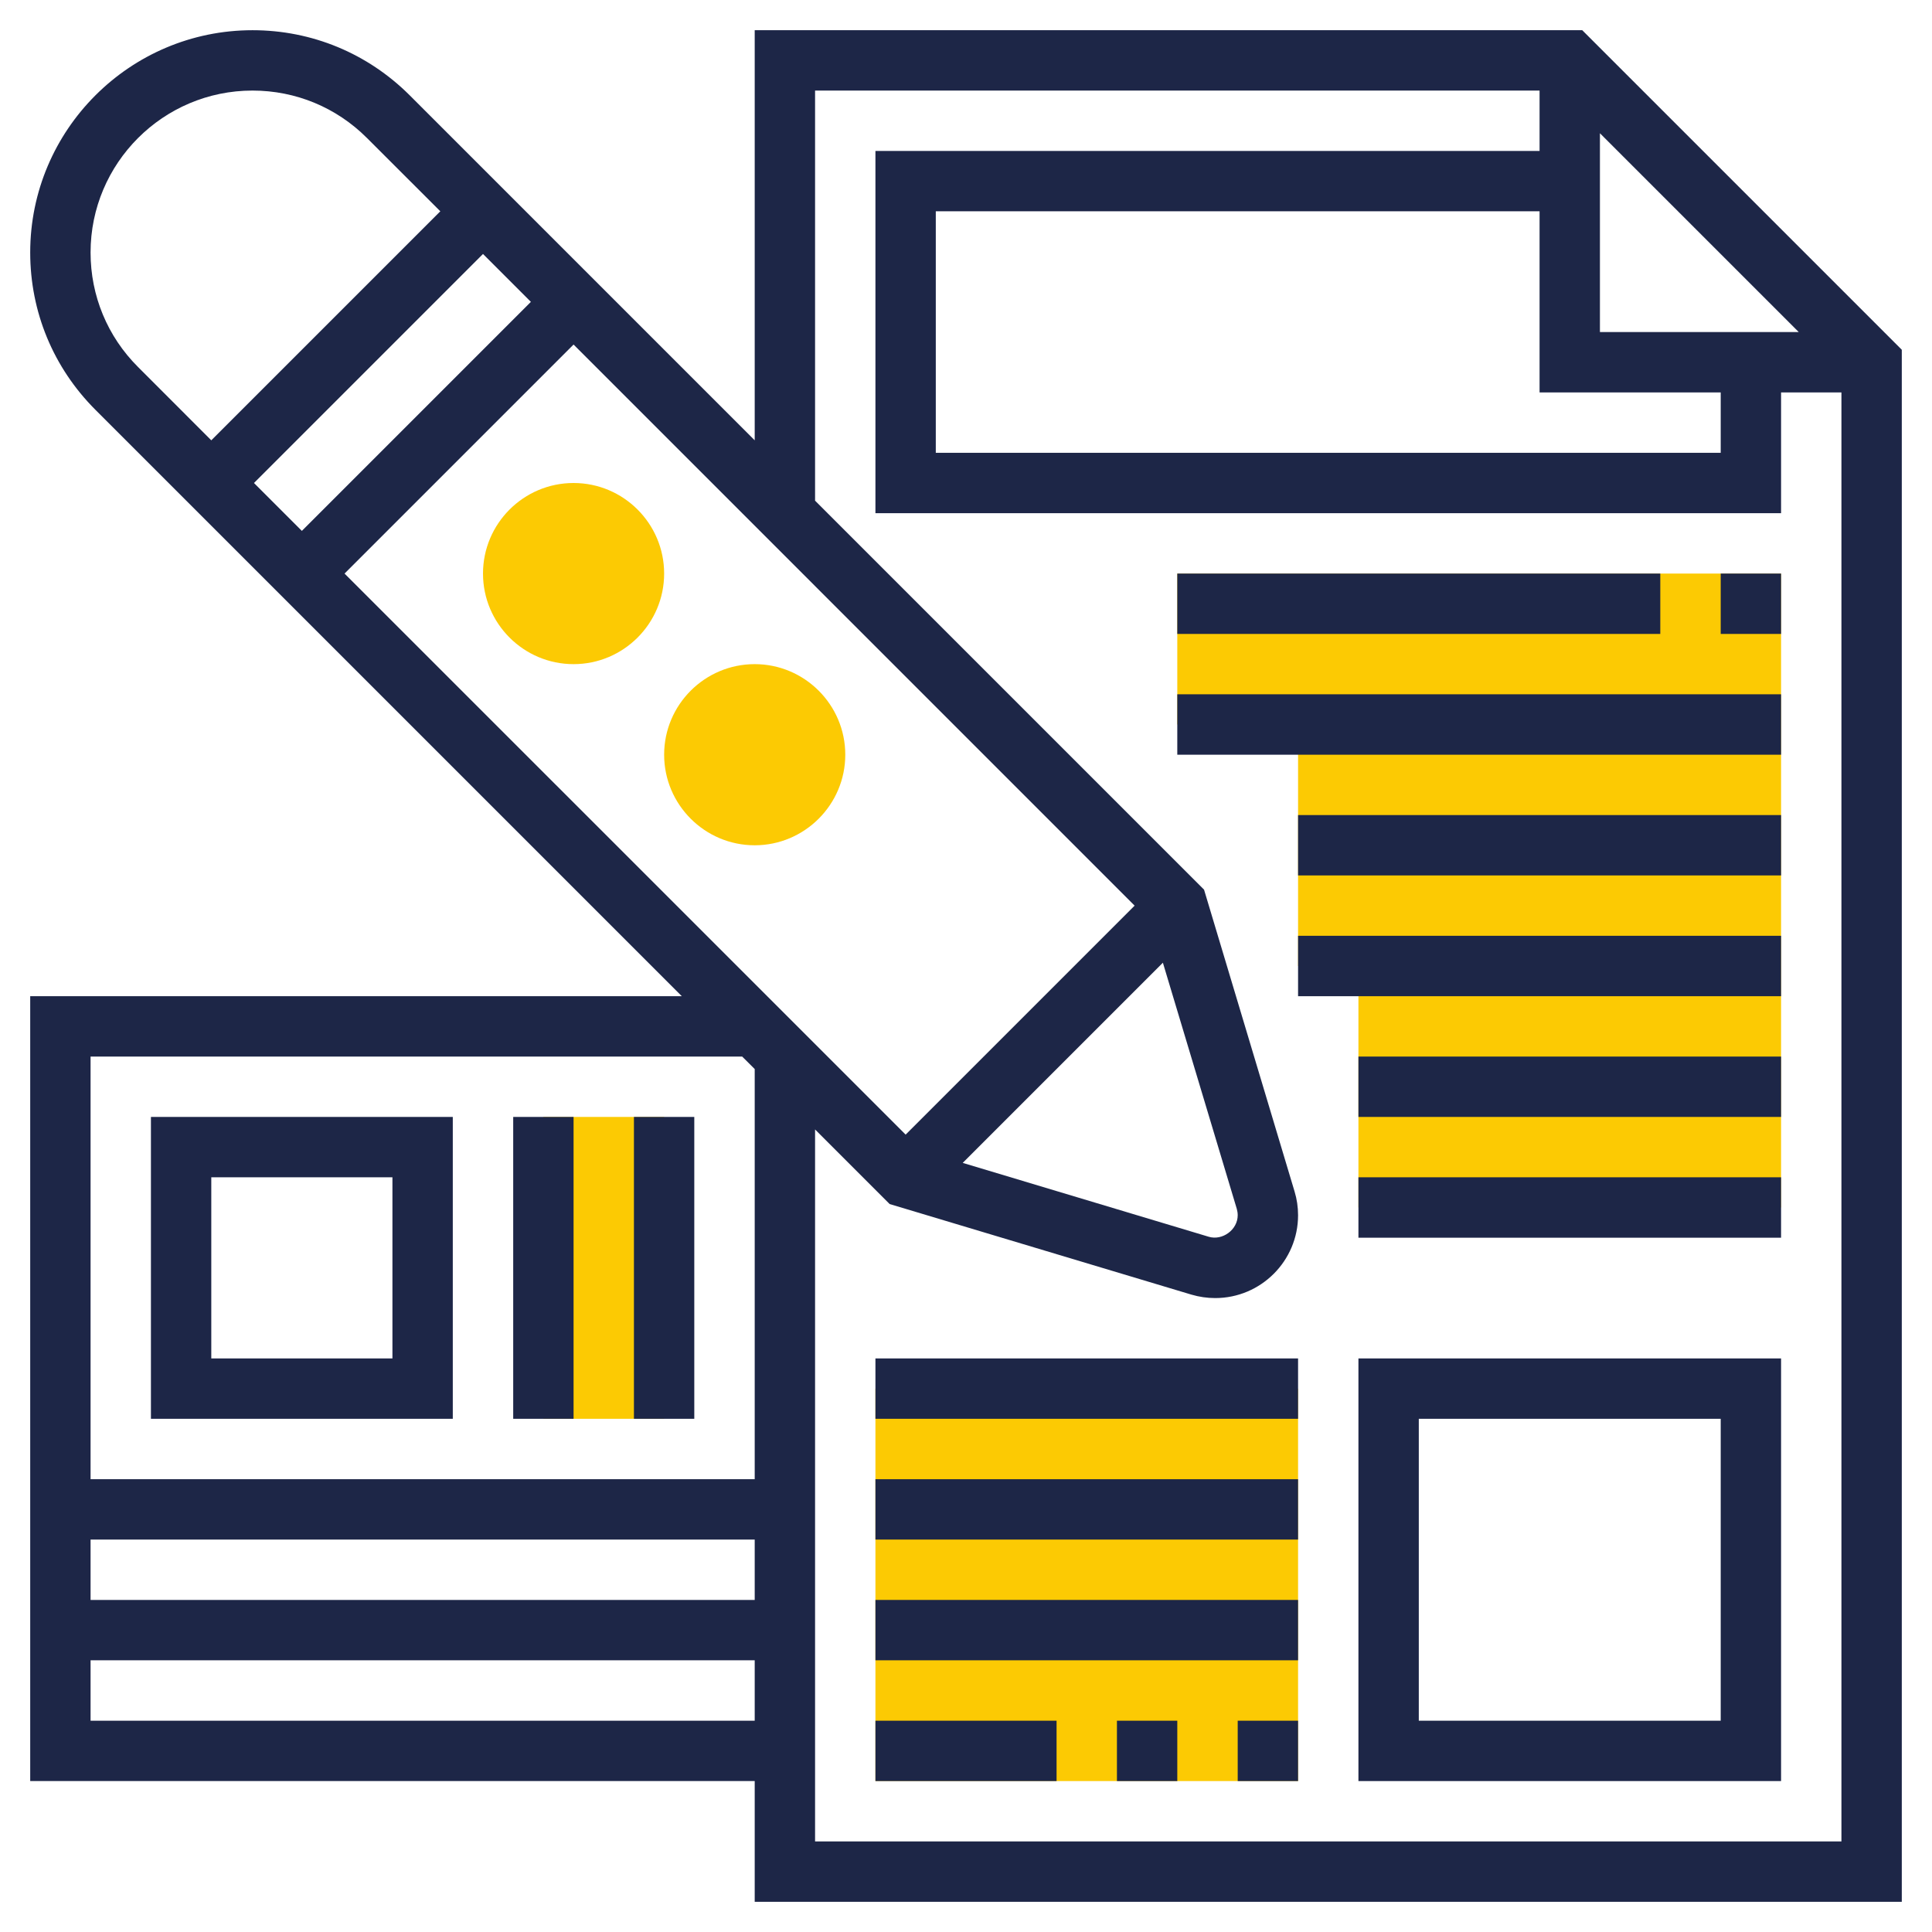 <svg width="33" height="33" viewBox="0 0 33 33" fill="none" xmlns="http://www.w3.org/2000/svg">
<g clip-path="url(#clip0_3243_6058)">
<path d="M14.953 23.719H22.172V30.422H14.953V23.719Z" fill="#FCCA03"/>
<path d="M20.109 9.797V12.375H22.172V16.5H23.203V20.625H30.422V9.797H20.109Z" fill="#FCCA03"/>
<path d="M9.797 11.344C8.944 11.344 8.25 10.65 8.25 9.797C8.25 8.944 8.944 8.25 9.797 8.25C10.65 8.25 11.344 8.944 11.344 9.797C11.344 10.65 10.65 11.344 9.797 11.344Z" fill="#FCCA03"/>
<path d="M12.891 14.438C12.038 14.438 11.344 13.743 11.344 12.891C11.344 12.038 12.038 11.344 12.891 11.344C13.743 11.344 14.438 12.038 14.438 12.891C14.438 13.743 13.743 14.438 12.891 14.438Z" fill="#FCCA03"/>
<path d="M9.281 19.078H11.344V24.234H9.281V19.078Z" fill="#FCCA03"/>
<path d="M27.026 0.516H12.891V7.521L6.998 1.628C6.28 0.911 5.327 0.516 4.313 0.516C2.219 0.516 0.516 2.219 0.516 4.313C0.516 5.327 0.911 6.28 1.628 6.998L11.646 17.016H0.516V30.422H12.891V32.484H32.484V5.974L27.026 0.516ZM29.391 6.703V7.734H15.984V3.609H26.297V6.703H29.391ZM27.328 5.672V2.276L30.724 5.672H27.328ZM19.863 16.444L21.125 20.647C21.135 20.683 21.141 20.72 21.141 20.757C21.141 21.006 20.88 21.194 20.647 21.125L16.444 19.863L19.863 16.444ZM15.469 19.38L5.885 9.797L9.797 5.885L19.38 15.469L15.469 19.38ZM5.156 9.068L4.338 8.25L8.25 4.338L9.068 5.156L5.156 9.068ZM1.547 4.313C1.547 2.787 2.787 1.547 4.313 1.547C5.052 1.547 5.746 1.835 6.268 2.357L7.521 3.609L3.609 7.521L2.357 6.268C1.835 5.747 1.547 5.052 1.547 4.313V4.313ZM12.677 18.047L12.891 18.26V25.266H1.547V18.047H12.677ZM12.891 26.297V27.328H1.547V26.297H12.891ZM1.547 29.391V28.359H12.891V29.391H1.547ZM13.922 31.453V19.292L15.104 20.474L15.196 20.566L20.35 22.113C20.482 22.152 20.619 22.172 20.757 22.172C21.537 22.172 22.172 21.537 22.172 20.757C22.172 20.619 22.152 20.482 22.112 20.351L20.566 15.196L13.922 8.552V1.547H26.297V2.578H14.953V8.766H30.422V6.703H31.453V31.453H13.922Z" fill="#1D2647"/>
<path d="M7.734 19.078H2.578V24.234H7.734V19.078ZM6.703 23.203H3.609V20.109H6.703V23.203Z" fill="#1D2647"/>
<path d="M8.766 19.078H9.797V24.234H8.766V19.078Z" fill="#1D2647"/>
<path d="M10.828 19.078H11.859V24.234H10.828V19.078Z" fill="#1D2647"/>
<path d="M23.203 30.422H30.422V23.203H23.203V30.422ZM24.234 24.234H29.391V29.391H24.234V24.234Z" fill="#1D2647"/>
<path d="M19.078 29.391H20.109V30.422H19.078V29.391Z" fill="#1D2647"/>
<path d="M21.141 29.391H22.172V30.422H21.141V29.391Z" fill="#1D2647"/>
<path d="M14.953 29.391H18.047V30.422H14.953V29.391Z" fill="#1D2647"/>
<path d="M14.953 27.328H22.172V28.359H14.953V27.328Z" fill="#1D2647"/>
<path d="M14.953 25.266H22.172V26.297H14.953V25.266Z" fill="#1D2647"/>
<path d="M14.953 23.203H22.172V24.234H14.953V23.203Z" fill="#1D2647"/>
<path d="M29.391 9.797H30.422V10.828H29.391V9.797Z" fill="#1D2647"/>
<path d="M20.109 9.797H28.359V10.828H20.109V9.797Z" fill="#1D2647"/>
<path d="M20.109 11.859H30.422V12.891H20.109V11.859Z" fill="#1D2647"/>
<path d="M22.172 13.922H30.422V14.953H22.172V13.922Z" fill="#1D2647"/>
<path d="M22.172 15.984H30.422V17.016H22.172V15.984Z" fill="#1D2647"/>
<path d="M23.203 18.047H30.422V19.078H23.203V18.047Z" fill="#1D2647"/>
<path d="M23.203 20.109H30.422V21.141H23.203V20.109Z" fill="#1D2647"/>
</g>
<defs>
<clipPath id="clip0_3243_6058">
<rect width="33" height="33" fill="white"/>
</clipPath>
</defs>
</svg>
